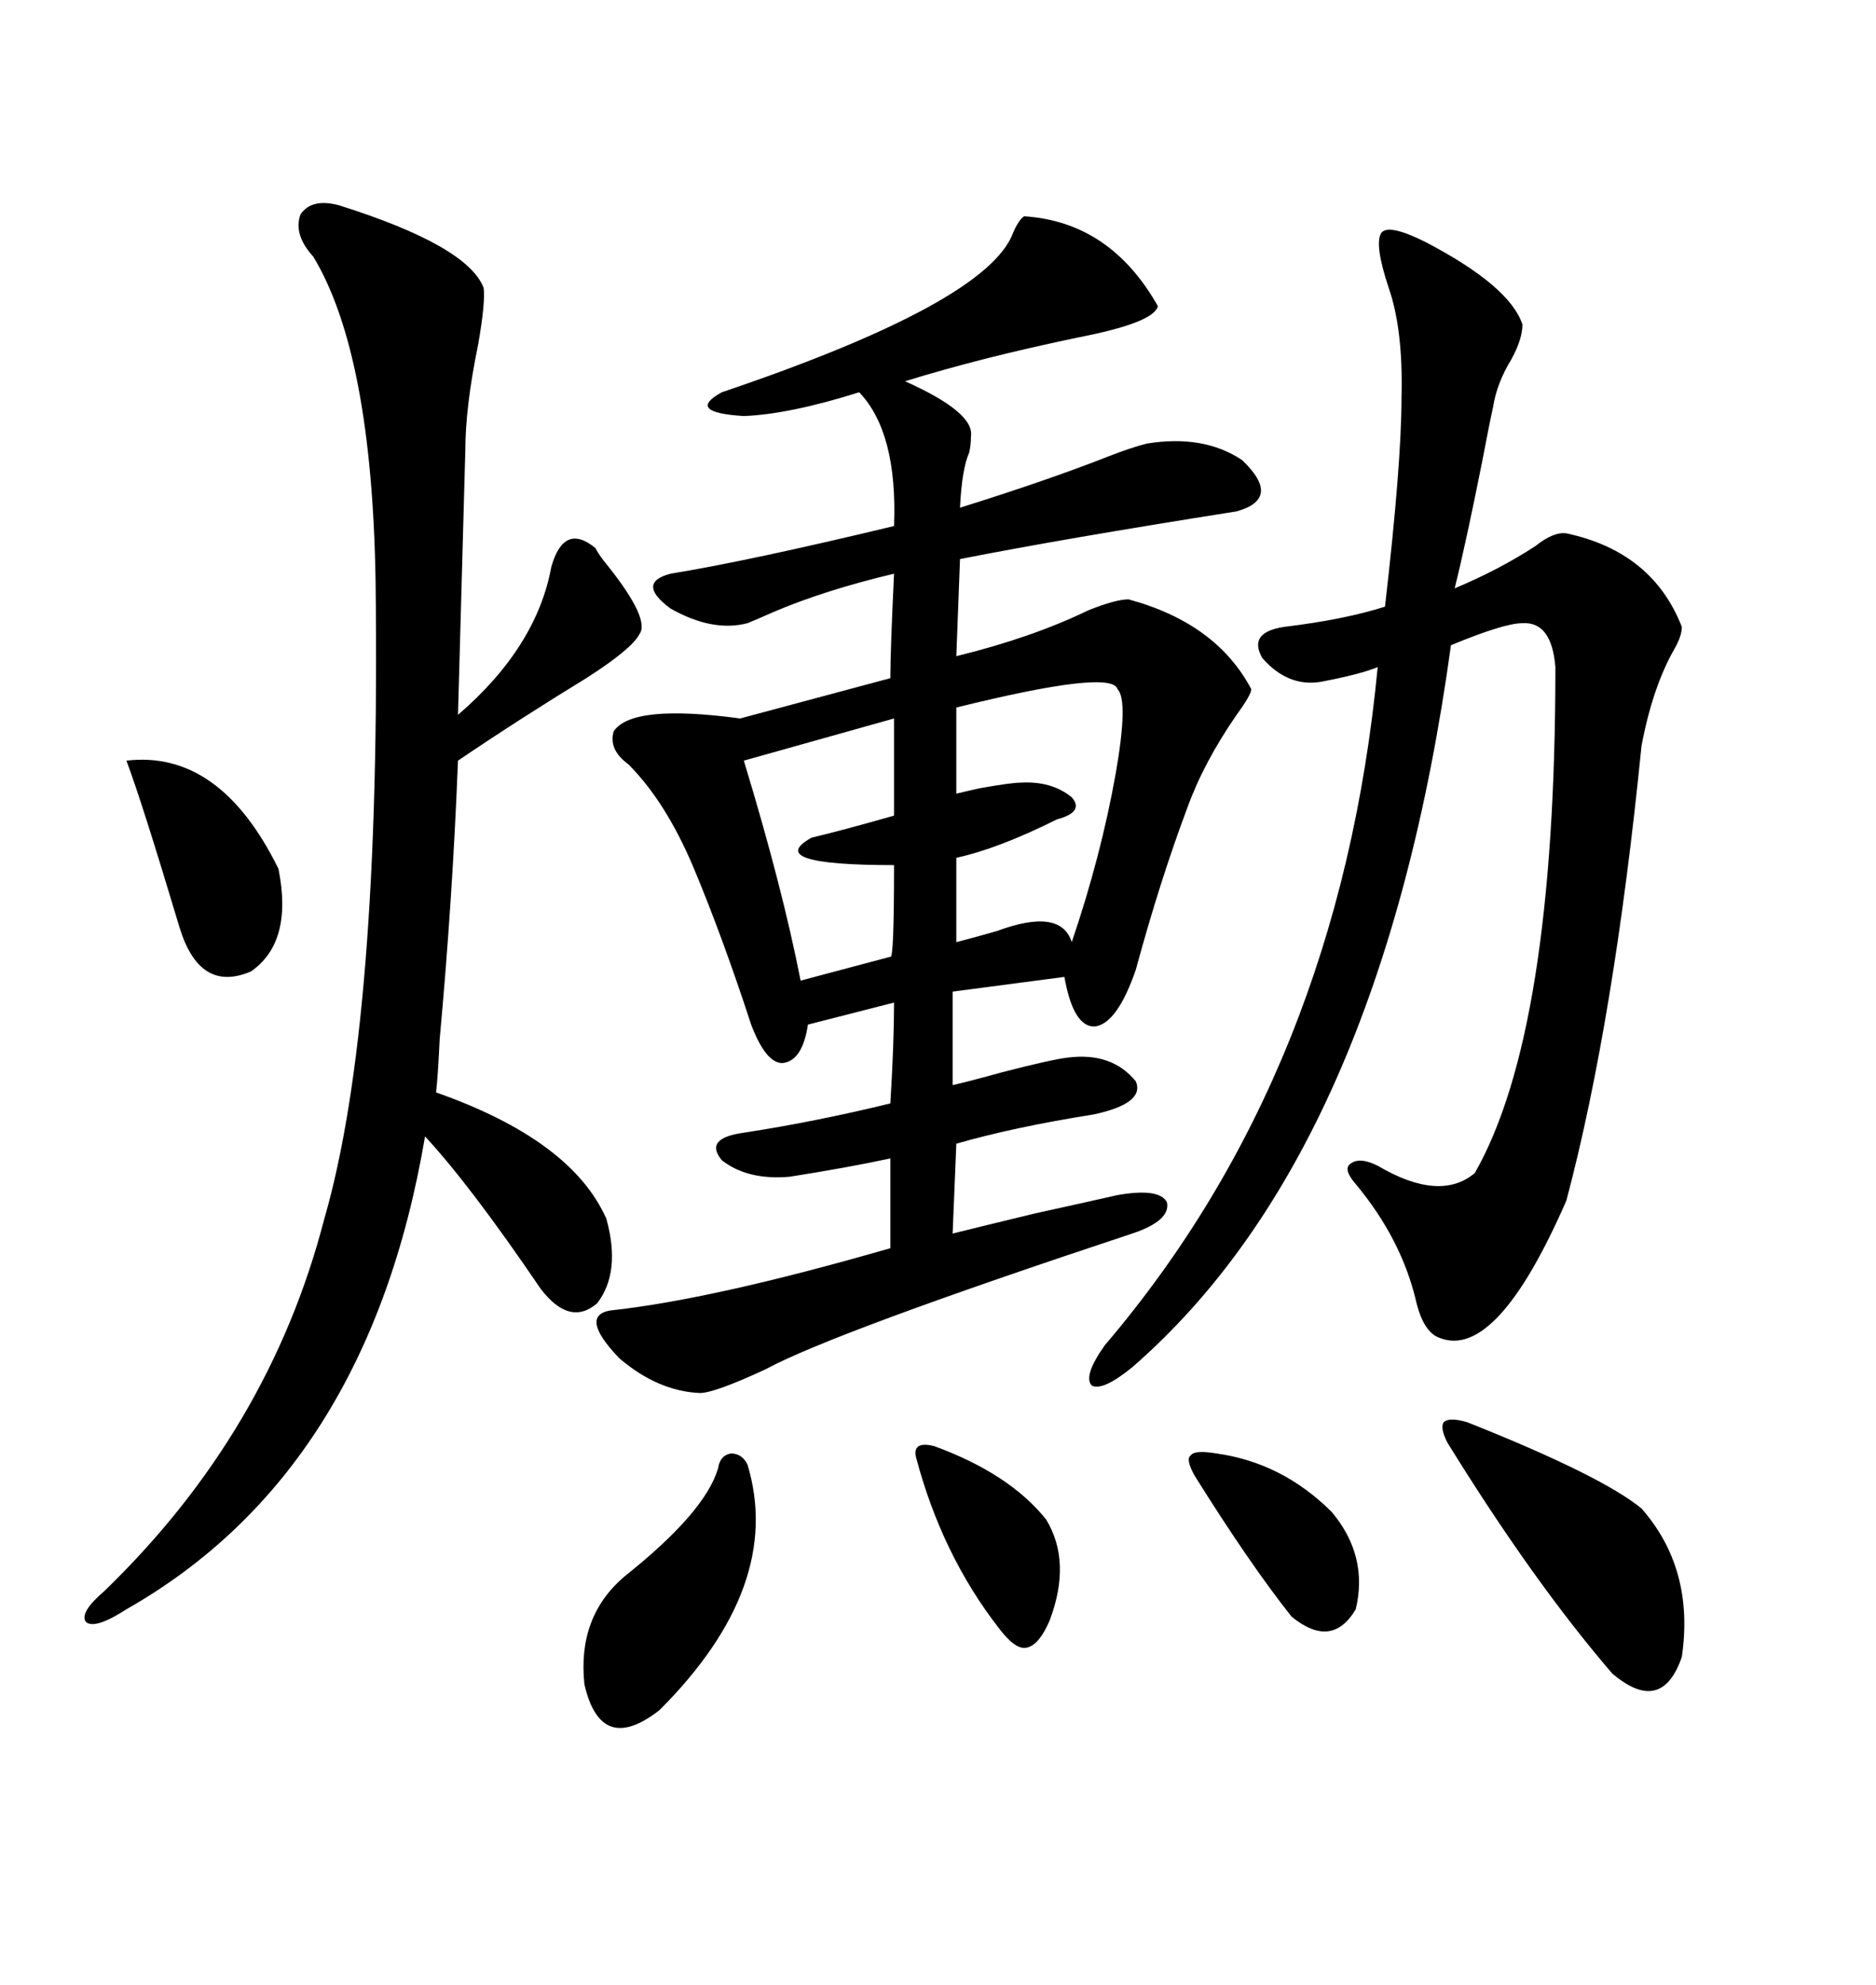<svg xmlns="http://www.w3.org/2000/svg" xmlns:xlink="http://www.w3.org/1999/xlink" width="300" height="317.285"><path d="M163.77 34.57L163.77 34.57Q177.54 35.45 185.16 48.93L185.16 48.93Q184.57 51.56 172.56 53.91L172.56 53.91Q157.03 57.13 144.73 60.94L144.73 60.94Q155.86 65.92 155.27 69.73L155.27 69.73Q155.27 71.19 154.98 72.36L154.98 72.36Q153.81 75 153.52 81.15L153.52 81.15Q167.58 76.76 177.25 72.95L177.25 72.95Q181.05 71.48 183.40 70.90L183.40 70.90Q192.48 69.43 198.63 73.54L198.63 73.54Q205.08 79.69 197.75 81.74L197.75 81.74Q169.92 86.13 153.52 89.36L153.52 89.36L152.93 104.88Q164.94 101.95 174.02 97.56L174.02 97.56Q178.42 95.80 180.47 95.80L180.47 95.80Q194.53 99.61 200.10 110.16L200.10 110.16Q200.10 111.04 197.75 114.26L197.75 114.26Q192.48 121.88 189.84 129.20L189.84 129.20Q185.45 140.92 181.64 154.98L181.64 154.98Q178.71 163.48 175.20 164.06L175.20 164.06Q171.68 164.36 170.21 156.15L170.21 156.15L152.34 158.50L152.34 173.44Q154.98 172.85 160.25 171.39L160.25 171.39Q168.16 169.34 170.80 169.04L170.80 169.04Q177.83 168.16 181.64 172.85L181.64 172.85Q183.11 176.37 174.90 178.13L174.90 178.13Q162.01 180.18 152.93 182.81L152.93 182.81L152.34 197.17Q157.03 196.00 165.53 193.95L165.53 193.95Q174.90 191.89 178.71 191.02L178.71 191.02Q185.45 189.84 186.62 192.19L186.62 192.19Q187.21 195.12 181.05 197.17L181.05 197.17Q133.30 212.99 122.46 218.85L122.46 218.85Q114.26 222.66 111.91 222.66L111.91 222.66Q105.18 222.36 99.02 217.09L99.02 217.09Q92.58 210.35 97.56 209.47L97.56 209.47Q113.96 207.71 142.38 199.51L142.38 199.51L142.38 185.16Q135.64 186.62 126.27 188.09L126.27 188.09Q119.53 188.67 115.43 185.45L115.43 185.45Q112.50 181.93 118.95 181.05L118.95 181.05Q130.37 179.30 142.38 176.37L142.38 176.37Q142.97 166.70 142.97 160.25L142.97 160.25L129.20 163.77Q128.32 169.63 125.10 169.92L125.10 169.92Q122.46 169.92 120.12 163.77L120.12 163.77Q115.43 149.41 110.74 138.28L110.74 138.28Q106.35 128.03 100.49 122.17L100.49 122.17Q97.27 119.82 98.14 116.89L98.14 116.89Q101.07 112.50 118.36 114.84L118.36 114.84L142.38 108.40Q142.38 104.00 142.97 91.70L142.97 91.70Q131.84 94.34 123.63 97.85L123.63 97.85Q121.00 99.02 119.53 99.61L119.53 99.61Q113.96 101.07 107.23 97.27L107.23 97.27Q101.66 93.16 107.23 91.70L107.23 91.70Q119.82 89.65 142.97 84.08L142.97 84.08Q143.55 69.14 137.40 62.70L137.40 62.70Q126.27 66.21 118.95 66.50L118.95 66.50Q109.57 65.92 115.43 62.70L115.43 62.70Q157.91 48.34 162.01 37.21L162.01 37.21Q162.89 35.16 163.77 34.57ZM227.93 38.67L227.93 38.67Q241.41 45.70 243.46 51.86L243.46 51.86Q243.46 54.20 241.70 57.42L241.70 57.42Q239.36 61.23 238.77 65.04L238.77 65.04Q238.18 67.68 237.01 73.83L237.01 73.83Q234.38 87.01 232.62 94.04L232.62 94.04Q239.65 91.11 245.51 87.30L245.51 87.30Q248.44 84.96 250.49 85.25L250.49 85.25Q264.26 88.18 268.95 100.20L268.95 100.20Q268.95 101.66 267.77 103.71L267.77 103.71Q264.26 109.86 262.50 119.24L262.50 119.24Q258.11 163.18 250.49 191.89L250.49 191.89Q239.36 217.38 230.27 213.87L230.27 213.87Q227.64 212.99 226.46 208.01L226.46 208.01Q224.12 198.05 216.80 189.26L216.80 189.26Q214.75 186.91 215.92 186.04L215.92 186.04Q217.38 184.86 220.31 186.33L220.31 186.33Q230.27 192.19 235.84 187.50L235.84 187.50Q248.73 164.94 248.73 106.64L248.73 106.64Q248.14 99.32 243.46 99.61L243.46 99.61Q240.53 99.61 232.03 103.13L232.03 103.13Q220.90 183.98 181.05 218.55L181.05 218.55Q176.37 222.36 174.61 221.48L174.61 221.48Q173.14 220.02 176.66 215.04L176.66 215.04Q214.16 171.09 220.31 106.64L220.31 106.64Q217.38 107.81 211.23 108.98L211.23 108.98Q205.96 109.86 201.86 105.18L201.86 105.18Q199.51 101.07 205.37 100.20L205.37 100.20Q215.04 99.02 221.48 96.97L221.48 96.97Q224.12 74.12 224.12 63.57L224.12 63.57Q224.41 52.73 222.07 46.00L222.07 46.00Q219.73 38.96 220.90 37.21L220.90 37.21Q222.07 35.74 227.93 38.67ZM54.20 32.81L54.20 32.81Q74.71 39.26 77.34 46.00L77.34 46.00Q77.64 48.34 76.46 55.08L76.46 55.08Q74.41 65.04 74.41 72.07L74.41 72.07L73.24 114.26Q85.84 103.42 88.18 90.53L88.18 90.53Q90.23 83.50 95.21 87.60L95.21 87.60Q95.80 88.77 97.27 90.53L97.27 90.53Q104.00 99.02 102.25 101.37L102.25 101.37Q101.07 103.71 93.75 108.40L93.75 108.40Q83.20 114.84 73.24 121.58L73.24 121.58Q72.36 143.85 70.31 166.11L70.31 166.11Q70.02 172.27 69.73 174.61L69.73 174.61Q91.41 182.23 96.97 194.82L96.97 194.82Q99.32 203.32 95.51 208.30L95.51 208.30Q91.11 212.11 86.43 205.96L86.43 205.96Q75.29 189.55 67.97 181.64L67.97 181.64Q58.89 235.25 20.21 257.23L20.21 257.23Q15.23 260.45 13.77 259.28L13.77 259.28Q12.60 257.81 16.70 254.30L16.70 254.30Q43.07 228.81 51.86 194.82L51.86 194.82Q60.94 163.48 60.06 92.87L60.06 92.87Q59.47 56.54 50.10 41.02L50.10 41.02Q46.88 37.50 48.05 34.28L48.05 34.28Q49.80 31.64 54.20 32.81ZM234.67 227.34L234.67 227.34Q256.05 235.84 262.50 241.11L262.50 241.11Q271.00 250.78 268.95 264.84L268.95 264.84Q265.72 274.22 257.81 267.48L257.81 267.48Q245.21 252.83 231.45 230.57L231.45 230.57Q230.27 228.22 230.86 227.34L230.86 227.34Q231.74 226.46 234.67 227.34ZM178.71 110.16L178.71 110.16Q177.83 106.93 152.93 113.09L152.93 113.09L152.93 126.86Q154.10 126.56 156.74 125.98L156.74 125.98Q161.72 125.10 163.18 125.10L163.18 125.10Q168.16 124.80 171.39 127.44L171.39 127.44Q173.44 129.79 169.04 130.96L169.04 130.96Q159.67 135.64 152.93 137.11L152.93 137.11L152.93 150.59Q155.27 150 159.38 148.83L159.38 148.83Q169.63 145.02 171.39 150.59L171.39 150.59Q176.07 136.82 178.42 123.63L178.42 123.63Q180.47 111.91 178.71 110.16ZM119.53 234.08L119.53 234.08Q125.39 253.42 105.47 273.34L105.47 273.34Q96.09 280.66 93.46 269.24L93.46 269.24Q92.29 258.40 99.90 251.95L99.90 251.95Q112.79 241.70 114.84 234.67L114.84 234.67Q115.14 232.62 116.89 232.32L116.89 232.32Q118.65 232.32 119.53 234.08ZM142.97 130.37L142.97 114.84L118.95 121.58Q125.10 141.80 128.03 156.74L128.03 156.74L142.38 152.93Q142.97 153.52 142.97 138.28L142.97 138.28Q121.88 138.28 129.79 133.89L129.79 133.89Q134.77 132.71 142.97 130.37L142.97 130.37ZM20.21 121.58L20.21 121.58Q35.16 119.82 44.53 138.87L44.53 138.87Q46.88 150.59 40.14 155.27L40.14 155.27Q31.93 158.79 28.71 148.24L28.71 148.24Q22.56 127.73 20.21 121.58ZM149.41 231.15L149.41 231.15Q161.43 235.55 167.29 242.87L167.29 242.87Q171.39 249.61 167.87 258.98L167.87 258.98Q166.11 263.09 164.06 263.38L164.06 263.38Q162.30 263.67 159.67 260.16L159.67 260.16Q150.59 248.44 146.48 232.91L146.48 232.91Q145.90 230.27 149.41 231.15ZM194.53 232.32L194.53 232.32Q205.08 233.79 212.99 241.70L212.99 241.70Q218.85 248.73 216.80 257.23L216.80 257.23Q212.99 263.67 206.54 258.40L206.54 258.40Q199.80 249.90 191.02 235.84L191.02 235.84Q189.55 233.20 190.43 232.62L190.43 232.62Q191.02 231.74 194.53 232.32Z"/></svg>